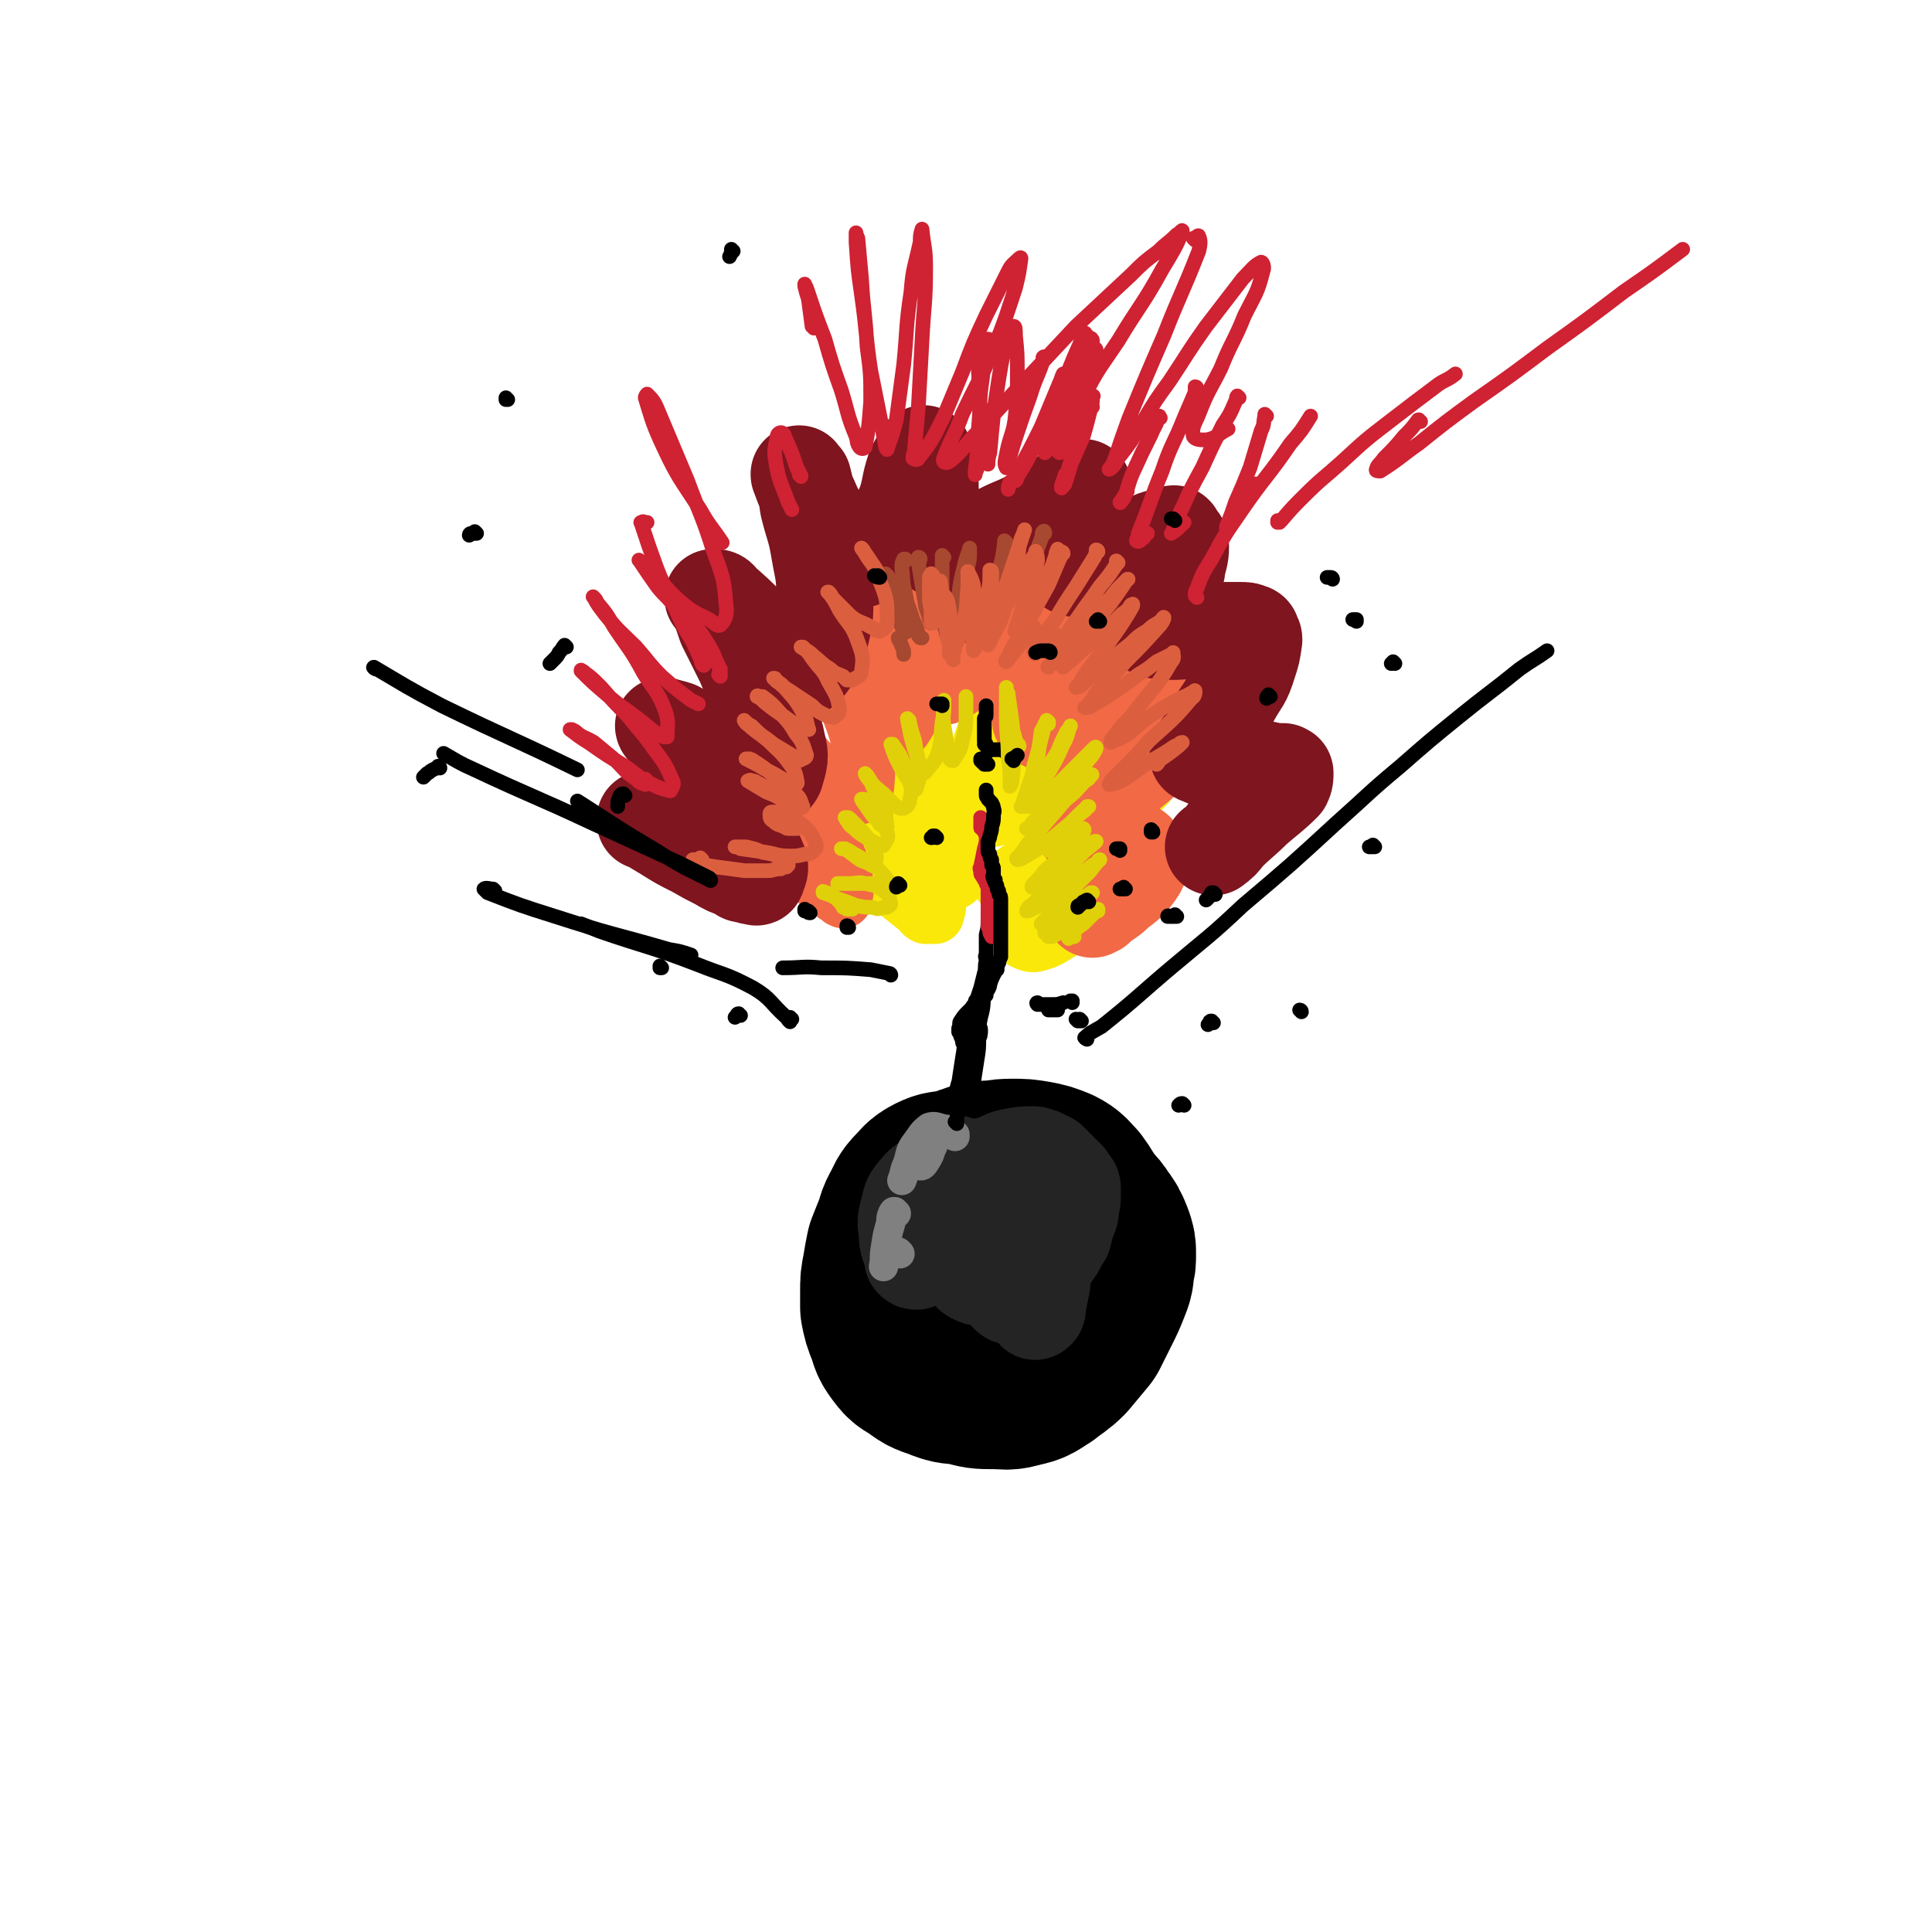 <svg viewBox='0 0 1054 1054' version='1.1' xmlns='http://www.w3.org/2000/svg' xmlns:xlink='http://www.w3.org/1999/xlink'><g fill='none' stroke='rgb(0,0,0)' stroke-width='105' stroke-linecap='round' stroke-linejoin='round'><path d='M540,652c-1,0 -1,-1 -1,-1 -1,0 0,1 0,1 -1,0 -1,0 -2,-1 -3,0 -3,-1 -5,-1 -3,-1 -3,-1 -5,-2 -4,0 -4,-1 -7,-1 -4,1 -4,0 -8,2 -4,2 -4,3 -7,6 -3,3 -3,4 -5,8 -3,5 -2,5 -4,10 -2,5 -2,5 -4,10 -1,5 -1,5 -2,11 -1,5 -1,5 -1,10 0,4 0,5 0,9 1,5 1,5 3,10 2,5 1,5 4,9 3,4 3,4 7,6 5,4 5,4 11,6 7,3 7,2 14,3 7,2 7,2 14,2 7,0 7,1 13,-1 6,-1 6,-2 11,-5 5,-4 6,-4 10,-8 5,-6 5,-6 10,-12 3,-6 3,-6 6,-12 3,-6 3,-6 5,-11 2,-5 2,-5 2,-9 1,-3 1,-3 1,-7 0,-3 0,-3 -1,-6 -2,-5 -2,-5 -5,-9 -3,-5 -4,-4 -7,-9 -3,-4 -3,-5 -6,-9 -3,-3 -3,-4 -7,-6 -5,-2 -5,-2 -10,-3 -6,-1 -6,-1 -12,-1 -7,0 -7,1 -13,1 -6,1 -6,1 -11,3 -4,1 -5,2 -8,5 -4,4 -5,4 -7,10 -4,7 -4,8 -6,16 -2,8 -2,9 -1,17 1,8 2,8 4,16 1,2 1,2 2,5 '/></g>
<g fill='none' stroke='rgb(36,36,36)' stroke-width='53' stroke-linecap='round' stroke-linejoin='round'><path d='M501,666c0,0 0,-1 -1,-1 0,1 0,1 0,2 -1,7 -1,7 -2,13 0,3 0,4 0,7 1,1 1,1 2,1 3,-2 4,-2 7,-6 4,-6 4,-7 6,-14 2,-5 1,-5 2,-10 0,-2 0,-2 0,-3 0,-1 0,-1 0,-1 0,-1 0,-1 0,-1 1,-1 1,-1 2,-1 4,-2 4,-2 8,-3 3,-1 3,-2 7,-2 3,0 4,0 6,2 4,5 4,5 6,11 3,5 2,5 4,10 1,2 1,2 2,5 0,0 0,1 1,1 0,-1 1,-2 1,-4 0,-5 0,-5 0,-11 0,-3 0,-4 -2,-7 0,-2 0,-2 -1,-3 -3,0 -4,-1 -6,0 -5,3 -5,4 -8,9 -3,6 -2,7 -4,13 -1,6 -2,6 -2,12 -1,4 -1,4 0,8 1,2 1,2 3,3 2,1 3,1 6,1 2,0 2,0 4,0 1,0 1,0 2,0 2,1 2,1 3,3 2,2 1,2 2,4 0,1 0,1 1,2 1,1 1,1 2,1 2,0 2,0 3,0 2,0 2,-1 3,0 3,1 3,2 5,4 1,2 0,2 1,3 0,1 1,2 1,1 1,0 1,-1 1,-3 1,-5 1,-5 2,-10 1,-4 0,-4 1,-8 1,-4 1,-4 3,-7 1,-3 2,-3 4,-6 2,-4 2,-4 4,-7 1,-4 1,-4 2,-8 2,-4 2,-4 2,-8 1,-3 1,-3 1,-6 0,-2 0,-2 0,-3 0,-2 0,-2 -1,-3 -1,-1 -1,-1 -2,-3 -1,-1 -1,-1 -2,-2 -2,-1 -2,-1 -3,-3 -2,-1 -2,-1 -3,-3 -2,-1 -1,-2 -3,-2 -3,-2 -3,-2 -7,-3 -5,0 -6,0 -11,1 -6,1 -5,2 -11,4 -4,1 -4,1 -9,2 -3,0 -3,0 -5,0 -2,0 -2,0 -3,0 -1,-1 -1,-1 -2,-1 -1,-1 -1,-1 -2,-1 -1,0 -1,0 -2,1 -2,1 -2,1 -3,3 -2,2 -2,2 -3,5 -2,2 -2,2 -3,4 -1,2 -2,2 -2,4 -1,5 -1,5 -2,10 0,4 0,4 0,8 1,2 1,2 1,3 '/><path d='M518,646c0,0 -1,-1 -1,-1 -1,0 -1,1 -2,0 -3,0 -3,-1 -6,0 -4,0 -5,1 -7,3 -4,5 -5,5 -6,11 -2,7 -2,7 -1,14 0,6 1,6 3,11 '/></g>
<g fill='none' stroke='rgb(128,128,128)' stroke-width='16' stroke-linecap='round' stroke-linejoin='round'><path d='M521,620c0,0 0,-1 -1,-1 0,0 1,0 1,0 -1,-1 -1,-1 -2,-1 -2,-2 -2,-2 -4,-2 -4,-1 -5,-2 -8,-1 -4,3 -4,4 -7,8 -4,5 -3,6 -5,12 -2,4 -1,4 -3,9 '/><path d='M489,662c-1,0 -1,-1 -1,-1 -1,0 0,0 0,0 0,1 -1,0 -1,1 -1,2 -1,2 -1,5 -2,7 -2,7 -3,14 -1,5 0,5 -1,10 '/><path d='M509,618c0,0 0,-1 -1,-1 0,0 1,1 1,1 0,0 -1,0 -2,1 -1,1 0,1 -1,3 -1,3 -1,3 -2,7 -1,2 -1,2 -2,4 0,1 0,1 0,3 0,0 0,0 0,0 1,0 1,0 2,-1 2,-3 2,-3 3,-5 1,-3 1,-3 2,-5 0,-1 0,-1 0,-3 0,-1 0,-1 0,-2 0,0 0,-1 0,0 -2,1 -3,1 -4,4 -3,3 -2,3 -3,7 -1,1 -1,1 -1,3 0,0 -1,1 0,1 0,0 1,0 2,-1 2,-4 3,-4 5,-8 1,-2 1,-3 2,-6 0,-1 0,-1 0,-2 0,0 0,0 0,-1 '/><path d='M491,684c0,0 -1,-1 -1,-1 0,0 0,0 0,0 -1,1 -1,0 -1,0 -1,0 -1,0 -1,0 '/></g>
<g fill='none' stroke='rgb(0,0,0)' stroke-width='16' stroke-linecap='round' stroke-linejoin='round'><path d='M529,600c0,0 -1,-1 -1,-1 0,0 1,0 1,0 0,0 0,0 -1,-1 0,0 0,0 -1,0 0,-1 0,-1 -1,-1 0,-1 0,-1 0,-1 0,-2 0,-2 1,-5 1,-7 1,-6 2,-13 1,-6 1,-6 1,-12 1,-2 1,-2 1,-4 '/></g>
<g fill='none' stroke='rgb(0,0,0)' stroke-width='8' stroke-linecap='round' stroke-linejoin='round'><path d='M522,613c0,0 0,-1 -1,-1 0,0 1,1 1,1 0,0 0,-1 0,-1 0,-3 0,-3 1,-6 1,-4 1,-4 2,-8 0,-3 0,-3 1,-5 0,-2 0,-2 0,-4 0,-1 0,-1 0,-3 0,-1 0,-1 0,-3 0,-2 1,-2 1,-4 0,-3 0,-3 0,-6 0,-1 -1,-1 -1,-3 -1,-1 -1,-1 -1,-3 0,-1 -1,-1 -1,-2 0,-1 0,-1 -1,-2 0,-1 0,-1 0,-2 1,-2 0,-3 1,-4 2,-3 2,-3 4,-5 1,-1 1,-1 2,-2 1,-2 1,-1 2,-3 0,-1 0,-1 1,-2 1,-3 1,-3 2,-6 1,-4 1,-4 2,-8 1,-3 0,-3 1,-7 0,-2 -1,-2 0,-3 0,-3 0,-3 0,-5 0,-3 0,-3 0,-6 1,-4 1,-4 1,-9 1,-4 0,-4 0,-9 0,-3 0,-3 0,-7 0,-4 0,-4 0,-8 0,-1 0,-1 0,-3 '/><path d='M533,570c0,-1 -1,-1 -1,-1 0,-1 1,0 1,0 0,-2 -1,-2 0,-4 1,-5 1,-5 2,-10 2,-7 1,-7 2,-14 1,-6 1,-6 2,-11 '/></g>
<g fill='none' stroke='rgb(250,232,11)' stroke-width='32' stroke-linecap='round' stroke-linejoin='round'><path d='M496,489c-1,0 -1,-1 -1,-1 -1,-1 0,-1 -1,-1 -2,-4 -2,-4 -5,-8 -1,-2 -1,-2 -2,-3 -1,-1 -2,0 -3,-1 -1,0 -1,0 -2,0 0,1 0,2 0,3 4,5 5,5 10,10 5,4 5,4 10,8 2,1 3,1 6,2 0,1 0,1 1,1 1,0 1,0 1,0 1,-4 2,-5 0,-9 -3,-7 -5,-6 -10,-12 -4,-6 -4,-6 -8,-12 -4,-5 -4,-5 -7,-10 -4,-6 -4,-6 -7,-11 -3,-5 -2,-6 -5,-10 -2,-2 -2,-2 -3,-3 -1,-1 -1,-1 -1,-1 1,3 1,4 3,7 6,13 6,13 12,26 5,11 5,11 11,22 3,6 4,5 7,10 1,1 1,2 3,3 0,0 1,0 1,-1 2,-8 3,-9 3,-18 0,-12 -2,-12 -4,-24 -1,-14 -1,-14 -3,-27 -1,-7 -2,-7 -2,-15 -1,-2 0,-2 0,-4 0,0 0,0 0,-1 0,0 -1,-1 0,-1 1,2 1,2 2,4 3,13 2,13 4,25 3,13 3,13 7,25 2,7 2,7 5,14 1,2 1,2 2,3 0,1 0,1 1,1 2,-2 3,-2 4,-6 2,-9 1,-9 2,-19 1,-10 1,-10 3,-20 2,-12 2,-12 4,-24 3,-9 3,-9 6,-17 3,-7 3,-7 6,-14 2,-6 2,-6 5,-11 2,-4 2,-4 5,-8 2,-3 2,-3 4,-6 0,-1 0,-1 1,-2 0,0 0,0 1,-1 0,0 0,0 0,0 0,0 0,0 0,0 0,1 0,1 0,2 -2,5 -2,5 -4,11 -2,8 -2,8 -4,17 -3,11 -3,11 -5,23 -2,11 -1,11 -3,22 -2,7 -1,7 -3,13 0,2 0,2 -1,4 0,1 0,1 0,2 0,0 0,0 0,-1 3,-6 3,-6 8,-13 5,-8 5,-8 12,-16 6,-9 7,-8 13,-16 7,-7 7,-7 13,-14 4,-4 4,-4 9,-9 2,-2 2,-2 5,-5 0,0 1,0 1,-1 1,0 1,-1 1,-1 0,0 1,0 0,1 -3,5 -3,6 -6,11 -5,8 -6,8 -11,15 -6,9 -6,8 -11,17 -5,8 -5,8 -9,16 -3,5 -2,5 -5,10 0,2 0,2 -1,3 0,1 -1,1 0,2 2,1 3,2 6,1 7,-1 7,-2 13,-5 8,-3 8,-3 16,-6 7,-3 7,-3 14,-5 5,-2 5,-1 11,-3 2,-1 2,-1 4,-1 1,0 1,0 1,0 0,1 0,1 -1,2 -5,5 -5,5 -11,9 -7,5 -7,5 -15,10 -8,5 -8,5 -16,10 -8,5 -8,5 -16,11 -7,4 -7,4 -14,9 -3,2 -3,2 -5,4 -1,1 -2,1 -1,1 0,1 1,1 2,1 8,-3 8,-3 16,-6 9,-5 9,-5 18,-10 9,-4 9,-4 18,-8 6,-3 6,-3 12,-4 3,-1 4,-1 7,-1 1,0 2,1 2,3 0,5 0,6 -3,11 -5,7 -6,6 -13,12 -8,6 -8,5 -16,11 -8,5 -8,5 -15,10 -6,4 -6,4 -12,8 -2,1 -2,1 -3,3 -1,0 -2,1 -1,1 2,1 4,2 7,1 7,-2 7,-3 14,-7 5,-3 5,-3 10,-6 6,-4 6,-5 12,-9 4,-2 4,-2 8,-5 0,0 0,0 0,-1 1,0 1,0 1,0 0,0 0,0 0,1 -1,1 0,1 -2,2 -1,1 -1,1 -2,2 '/></g>
<g fill='none' stroke='rgb(242,105,70)' stroke-width='32' stroke-linecap='round' stroke-linejoin='round'><path d='M418,465c0,0 -1,-1 -1,-1 0,0 1,0 0,0 0,0 0,0 0,0 -1,0 -1,0 -1,0 0,0 0,0 0,0 1,0 1,0 2,0 6,3 6,3 12,6 7,4 7,4 14,9 5,3 5,4 10,7 2,2 2,2 4,3 1,1 1,1 1,1 1,0 1,1 1,0 1,-5 1,-6 0,-12 -3,-11 -4,-11 -9,-22 -6,-13 -6,-13 -12,-26 -6,-13 -6,-13 -12,-26 -4,-8 -3,-8 -7,-16 -2,-4 -2,-4 -5,-7 -1,-1 -1,-1 -2,-2 -1,-1 -1,-1 -2,-1 -1,-1 -1,-1 -1,-1 0,0 0,-1 0,0 3,3 3,3 7,7 6,9 5,9 11,18 6,7 7,7 13,14 5,5 5,5 10,10 4,3 4,4 9,6 3,1 3,1 6,2 1,0 2,0 2,0 3,-3 4,-3 4,-7 1,-10 0,-10 -2,-20 -3,-13 -4,-13 -8,-25 -3,-10 -3,-10 -5,-21 -1,-4 -1,-4 -2,-8 0,-1 0,-1 0,-3 0,0 0,0 0,0 0,-1 0,-1 1,-1 4,7 5,7 9,13 4,6 5,6 8,13 2,6 2,6 4,13 '/></g>
<g fill='none' stroke='rgb(242,105,70)' stroke-width='53' stroke-linecap='round' stroke-linejoin='round'><path d='M467,359c0,0 0,0 -1,-1 0,0 0,0 0,0 -1,0 -1,0 -1,-1 0,-1 0,-1 0,-2 0,-1 0,-1 0,-2 0,0 0,-1 0,0 3,3 5,3 7,8 3,8 2,9 5,17 1,5 1,5 3,9 1,2 1,2 2,3 0,1 1,1 2,1 3,-5 4,-6 6,-12 2,-11 1,-11 2,-23 1,-11 0,-11 1,-23 0,-7 0,-7 0,-15 0,-1 0,-1 0,-2 0,-1 0,-1 0,-1 1,2 1,3 1,5 3,11 3,11 5,21 2,8 2,8 4,16 1,4 1,4 3,8 1,2 1,2 2,3 3,1 4,2 6,1 7,-4 7,-5 12,-11 5,-6 4,-7 8,-13 5,-10 5,-10 10,-20 3,-6 2,-7 5,-13 2,-4 2,-4 4,-7 0,-1 1,-1 1,-2 0,0 0,-1 0,0 0,2 0,2 -1,5 -1,9 -2,9 -4,18 -1,9 0,9 -1,17 0,7 0,7 0,13 0,2 0,2 1,5 0,1 0,1 1,1 5,1 6,2 11,-1 6,-3 6,-4 12,-10 6,-6 5,-6 11,-12 3,-4 3,-5 7,-9 2,-3 2,-2 5,-5 1,-1 1,-1 2,-1 0,0 1,-1 1,-1 0,2 0,2 0,4 -2,8 -2,8 -5,16 -3,8 -4,8 -8,16 -5,8 -5,8 -9,15 -4,5 -4,5 -7,11 -1,2 -1,2 -2,5 0,1 -1,2 0,3 4,2 5,3 10,2 9,0 9,-1 18,-4 8,-2 8,-3 16,-6 5,-2 5,-2 10,-3 5,-2 5,-2 10,-3 3,-1 3,-1 7,-1 1,0 2,0 3,1 1,3 3,5 1,8 -3,9 -4,9 -10,16 -8,11 -9,11 -20,20 -6,6 -6,6 -12,12 -4,4 -4,4 -8,8 -2,2 -2,2 -3,3 -1,1 -1,1 -1,2 2,3 2,4 5,5 6,4 6,3 12,6 6,2 6,2 11,4 3,1 3,2 5,4 1,1 2,1 1,2 -2,5 -2,5 -5,9 -5,6 -6,5 -11,10 -5,4 -5,3 -9,7 -1,0 -1,0 -2,1 '/></g>
<g fill='none' stroke='rgb(126,21,31)' stroke-width='53' stroke-linecap='round' stroke-linejoin='round'><path d='M353,448c0,0 -1,0 -1,-1 0,0 1,1 1,1 0,0 -1,0 -1,0 0,0 0,0 1,0 5,3 5,3 10,6 8,5 8,5 16,9 7,4 7,4 13,7 5,3 5,3 11,5 2,2 2,2 5,2 2,1 2,1 3,1 1,0 2,1 2,0 1,-3 2,-4 1,-7 -3,-8 -5,-7 -10,-15 -5,-9 -6,-9 -12,-18 -5,-9 -5,-9 -11,-17 -5,-7 -5,-7 -10,-14 -3,-4 -3,-4 -7,-8 0,-1 -1,-1 -1,-2 -1,0 -1,-1 -1,-1 3,1 4,1 7,2 8,5 7,6 15,11 7,5 7,6 15,10 5,3 6,3 12,5 3,1 4,1 7,0 3,0 4,0 5,-2 2,-7 3,-9 1,-16 -2,-11 -4,-11 -8,-22 -5,-11 -5,-11 -10,-23 -5,-10 -5,-10 -10,-20 -2,-6 -2,-6 -4,-11 -1,-2 -1,-2 -2,-3 0,-1 -1,-1 -1,-1 2,0 3,0 4,2 8,7 8,7 15,14 7,7 7,8 14,15 5,4 5,4 10,7 3,1 5,2 7,0 5,-6 5,-7 8,-15 3,-12 3,-12 3,-24 0,-13 -1,-13 -3,-25 -2,-12 -3,-12 -6,-24 -1,-7 -1,-7 -3,-15 -1,-1 -1,-1 -2,-2 0,0 0,-1 0,0 2,5 2,6 5,12 4,9 4,9 9,18 4,6 4,6 9,11 3,3 3,3 6,4 3,1 4,2 7,0 7,-4 7,-5 12,-12 6,-8 6,-8 10,-17 3,-9 2,-10 5,-19 2,-4 2,-4 4,-7 0,-1 0,-1 0,-1 1,0 1,-1 1,0 2,4 2,5 3,10 1,11 0,11 0,22 0,5 0,5 0,9 0,1 0,1 0,1 1,3 0,4 2,6 2,3 2,3 5,4 6,1 7,1 13,-1 8,-2 8,-3 16,-7 9,-5 9,-4 19,-9 8,-5 8,-5 16,-10 4,-3 4,-3 9,-5 2,-1 2,-1 3,-2 0,0 0,0 1,0 0,0 0,0 0,0 0,3 1,3 0,5 -1,7 -1,7 -3,14 -2,6 -2,6 -3,13 -1,4 -1,4 -2,7 0,2 0,2 0,3 1,1 2,2 3,2 10,-1 10,-1 19,-4 7,-3 6,-3 13,-6 3,-2 3,-2 6,-3 1,-1 1,-1 2,-1 4,-2 4,-2 8,-3 3,-1 3,-1 5,-1 1,-1 2,-1 2,0 2,3 3,3 3,6 0,6 -1,6 -2,12 0,1 0,1 -1,2 -3,8 -3,7 -7,15 -2,4 -2,4 -4,9 -1,2 -2,2 -3,4 0,1 -1,1 0,2 3,2 4,2 8,2 7,1 7,0 15,0 8,0 8,0 15,0 6,0 6,0 12,0 2,0 3,0 5,1 1,0 1,1 1,2 1,1 1,1 1,2 -1,7 -1,7 -3,13 -3,10 -4,9 -9,18 -4,8 -5,8 -9,15 -3,6 -3,6 -6,11 -1,2 -2,1 -2,3 -1,2 -2,3 -1,3 9,4 10,4 20,6 8,2 8,1 17,2 4,1 4,1 9,1 1,1 1,0 1,1 0,2 0,3 -1,5 -7,7 -8,7 -16,14 -7,7 -8,7 -15,14 -3,4 -3,4 -7,7 '/></g>
<g fill='none' stroke='rgb(207,34,51)' stroke-width='8' stroke-linecap='round' stroke-linejoin='round'><path d='M353,426c-1,0 -1,-1 -1,-1 0,0 0,0 0,1 0,0 0,0 0,1 0,0 0,0 0,0 0,1 0,1 0,1 -3,-1 -3,-1 -5,-3 -6,-4 -6,-5 -11,-10 -6,-5 -6,-5 -12,-10 -5,-3 -5,-2 -9,-5 -1,-1 -1,-1 -3,-2 0,0 -1,0 -1,0 4,3 5,4 10,7 10,7 10,7 20,13 7,5 7,6 15,10 4,2 4,2 8,3 1,0 2,1 2,0 1,-2 2,-3 1,-5 -4,-9 -4,-9 -10,-17 -7,-10 -7,-9 -15,-19 -7,-7 -7,-7 -14,-15 -1,-1 -1,-1 -2,-2 -3,-3 -3,-3 -7,-6 -1,-1 -1,-1 -2,-1 0,-1 0,0 0,0 6,6 6,6 13,12 9,8 9,7 18,14 5,4 5,4 10,8 2,1 2,1 4,2 1,0 2,0 2,0 0,-6 1,-8 -1,-14 -4,-11 -6,-11 -12,-21 -7,-13 -8,-13 -16,-25 -4,-7 -4,-7 -9,-13 -1,-2 -1,-2 -2,-3 0,0 -1,-1 0,0 2,4 3,5 6,9 8,10 8,9 17,18 7,8 7,9 14,16 8,7 8,7 16,13 2,1 2,1 4,2 '/><path d='M393,369c0,0 0,-1 -1,-1 0,0 1,1 1,1 0,-2 0,-2 0,-4 -1,-1 -1,-1 -1,-2 -1,-1 -1,-1 -1,-2 -2,-5 -2,-5 -5,-10 -3,-5 -3,-5 -7,-10 -7,-8 -8,-7 -15,-15 -6,-6 -6,-7 -11,-14 -2,-3 -2,-3 -4,-6 0,0 -1,-1 0,0 2,2 3,3 6,6 9,8 8,9 16,16 7,6 8,6 16,10 3,2 4,4 6,3 3,-3 4,-6 3,-12 -1,-14 -2,-15 -7,-29 -6,-19 -7,-19 -14,-38 -8,-19 -8,-19 -16,-38 -2,-5 -3,-6 -6,-9 0,0 -1,1 -1,2 4,13 4,14 10,27 8,17 9,17 20,34 5,9 6,9 12,18 '/><path d='M437,260c0,-1 0,-1 -1,-1 0,-2 0,-2 -1,-3 -3,-9 -3,-9 -7,-18 0,-1 -1,-2 -2,-2 -1,0 -2,1 -2,2 -1,6 -2,7 -1,13 2,12 3,12 7,23 1,2 1,2 2,4 '/><path d='M653,326c0,0 -1,-1 -1,-1 0,0 0,0 0,0 0,0 0,0 0,0 0,-2 0,-2 1,-4 3,-8 3,-8 8,-16 7,-13 7,-13 16,-26 13,-19 14,-18 27,-37 6,-7 6,-7 11,-15 '/><path d='M698,285c0,0 -1,-1 -1,-1 0,0 0,1 0,1 1,0 1,-1 2,-1 6,-7 6,-7 12,-13 10,-10 11,-10 21,-19 13,-12 13,-12 26,-22 13,-10 13,-10 25,-19 5,-4 6,-3 11,-7 '/><path d='M775,230c-1,0 -1,-1 -1,-1 -1,0 0,1 -1,1 -3,4 -3,4 -7,8 -5,6 -5,6 -11,12 -2,3 -4,4 -4,6 -1,1 1,1 2,1 11,-7 11,-8 21,-15 15,-12 15,-12 30,-23 20,-14 20,-14 40,-29 21,-15 21,-15 42,-31 16,-11 16,-11 32,-23 '/><path d='M444,179c0,-1 -1,-1 -1,-1 -1,-7 -1,-8 -2,-15 -1,-3 -1,-3 -2,-7 0,0 0,-1 0,-1 1,2 1,2 2,5 4,12 4,12 9,25 4,14 4,14 9,28 4,13 3,13 8,25 1,3 0,3 2,6 1,1 2,1 3,0 2,-11 2,-12 3,-25 0,-15 0,-15 -2,-30 -1,-19 -2,-19 -3,-37 -1,-11 -1,-11 -2,-22 -1,-2 -1,-3 -1,-3 0,1 0,3 0,5 1,15 1,15 3,29 3,21 2,21 5,41 3,15 3,15 6,30 1,6 1,6 2,11 0,1 1,3 1,2 2,-6 3,-8 5,-16 2,-15 2,-15 4,-30 2,-20 1,-20 4,-40 1,-13 2,-13 5,-27 0,-3 0,-4 1,-7 0,0 0,0 0,0 1,10 2,10 2,21 0,20 -1,20 -2,40 -1,18 -1,18 -2,36 -1,11 -1,11 -2,22 0,3 -1,4 -1,6 1,1 3,1 3,0 8,-10 8,-11 14,-23 5,-12 5,-12 10,-24 6,-16 6,-16 13,-31 6,-12 6,-12 12,-24 2,-4 3,-4 6,-7 0,0 1,-1 1,0 -1,7 -1,8 -3,16 -5,15 -5,16 -11,31 -8,19 -9,19 -18,38 -4,11 -5,11 -9,21 -1,3 -2,4 -1,5 1,1 3,0 4,-1 8,-7 7,-8 14,-15 12,-13 12,-13 24,-26 15,-16 15,-16 30,-32 15,-14 15,-14 30,-28 7,-7 7,-7 15,-13 5,-5 5,-4 10,-9 2,-1 3,-3 3,-2 -3,8 -5,11 -11,21 -11,20 -12,19 -24,39 -10,15 -11,15 -19,31 -6,11 -5,11 -10,22 -2,3 -3,5 -4,7 0,1 2,-1 2,-2 7,-8 7,-8 13,-16 '/><path d='M652,131c0,0 -1,-1 -1,-1 0,0 1,0 1,0 0,0 0,0 1,-1 0,0 1,-1 1,0 1,2 1,4 0,8 -9,23 -10,23 -19,46 -10,23 -10,23 -19,45 -4,11 -4,11 -8,23 -1,3 -3,5 -3,5 1,0 3,-2 5,-6 7,-9 7,-9 13,-19 7,-12 7,-12 15,-23 10,-15 10,-16 20,-30 10,-13 10,-13 20,-26 5,-5 6,-7 10,-9 1,0 2,3 1,5 -3,12 -4,12 -10,24 -6,15 -7,14 -13,29 -6,12 -7,12 -12,25 -2,5 -4,7 -3,12 1,2 4,2 7,2 6,-1 6,-3 12,-6 '/><path d='M542,510c0,-1 0,-1 -1,-1 0,0 1,0 1,0 0,1 -1,1 -1,1 0,0 0,0 0,1 0,0 0,0 0,0 0,0 0,0 0,-1 -1,0 0,0 -1,-1 0,-1 0,-1 0,-2 0,-1 0,0 0,-1 -1,0 -1,0 -1,-1 0,-1 0,-1 0,-2 0,-2 0,-2 0,-4 0,-2 0,-2 0,-4 0,-1 0,-1 0,-2 0,-1 0,-1 0,-3 0,-1 0,-1 0,-1 0,-1 0,-1 0,-2 0,-3 0,-3 -1,-5 0,-1 0,-1 -1,-2 0,-1 -1,-1 -1,-2 -1,-1 -1,-1 -1,-2 0,-2 -1,-2 0,-3 1,-5 1,-5 2,-10 1,-3 1,-4 1,-7 0,-1 0,-1 -1,-2 0,-1 0,-1 -1,-2 -1,0 -1,0 -1,-1 0,0 0,0 0,-1 0,0 0,0 0,-1 0,-1 0,-1 0,-1 0,-1 0,-1 0,-1 0,-1 0,-1 0,-1 '/></g>
<g fill='none' stroke='rgb(0,0,0)' stroke-width='8' stroke-linecap='round' stroke-linejoin='round'><path d='M534,548c0,-1 -1,-1 -1,-1 0,-1 1,0 1,0 0,0 -1,0 -1,0 0,0 0,0 0,0 1,0 0,0 0,0 0,-1 0,0 1,0 0,0 0,0 1,-1 0,0 0,0 1,-1 1,-1 1,-1 2,-2 0,-2 0,-2 1,-3 1,-2 1,-2 1,-3 1,-3 1,-3 2,-5 1,-2 1,-2 2,-3 0,-2 0,-2 1,-4 0,-1 0,-1 1,-3 0,-1 0,-1 0,-3 0,-2 0,-2 0,-4 0,-2 0,-2 0,-4 0,-2 0,-2 0,-4 0,-2 0,-2 0,-3 0,-3 0,-3 0,-5 0,-2 0,-2 0,-5 0,-1 0,-1 0,-3 0,-2 0,-2 -1,-3 0,-2 0,-2 -1,-3 0,-2 0,-2 -1,-3 0,-1 0,-1 0,-2 -1,0 -1,0 -1,-1 -1,-1 0,-1 0,-2 0,-1 0,-1 0,-3 0,-1 0,-1 -1,-2 0,-2 0,-2 0,-3 -1,-1 -1,-1 -1,-3 -1,-1 -1,-1 -1,-2 0,-1 0,-1 0,-3 0,-1 0,-1 0,-2 1,-2 1,-2 1,-3 1,-3 1,-3 1,-5 1,-3 1,-3 1,-6 0,-2 1,-2 0,-4 0,-1 0,-1 -1,-3 -1,-1 -1,-1 -2,-2 0,-1 -1,-1 -1,-2 0,-1 0,-1 0,-3 '/><path d='M548,410c0,0 -1,-1 -1,-1 0,0 0,0 0,0 -1,0 -1,0 -2,0 -1,0 -1,0 -3,0 -1,0 -1,0 -2,0 0,0 0,0 0,0 0,0 0,0 -1,0 0,0 0,0 0,0 0,1 0,1 0,1 '/><path d='M539,417c0,0 0,0 -1,-1 0,0 0,1 0,1 0,0 0,0 -1,0 0,0 0,-1 -1,-1 0,0 0,0 -1,-1 0,-1 0,-1 0,-1 '/><path d='M538,407c0,0 0,0 -1,-1 0,0 1,1 1,1 0,0 0,0 0,-1 -1,-1 -1,-1 -1,-2 0,-1 0,-1 0,-3 0,-1 0,-1 0,-3 0,-2 0,-2 0,-3 0,-1 0,-1 0,-3 1,-1 1,-1 1,-2 0,-1 0,-1 0,-2 0,-1 0,-1 0,-2 0,0 0,0 0,-1 '/></g>
<g fill='none' stroke='rgb(167,72,48)' stroke-width='8' stroke-linecap='round' stroke-linejoin='round'><path d='M491,349c0,0 -1,-1 -1,-1 0,0 0,1 1,2 1,3 1,2 2,5 0,1 0,1 0,2 '/><path d='M490,330c0,0 -1,-1 -1,-1 0,-1 0,-1 0,-2 -1,-5 -2,-5 -4,-11 0,-1 0,-1 -1,-2 -1,-1 -1,-1 -1,-1 0,1 0,2 0,4 2,7 2,7 4,13 2,5 2,5 4,10 1,2 1,2 2,4 1,1 1,1 1,1 2,-1 2,-1 4,-3 '/><path d='M494,306c0,0 -1,-1 -1,-1 0,0 1,0 1,0 0,0 -1,0 -1,0 -1,2 -1,2 -1,5 1,7 0,7 2,14 1,7 2,7 4,14 2,4 2,4 3,8 0,1 0,1 1,2 0,0 0,0 1,0 '/><path d='M502,305c0,0 0,-1 -1,-1 0,0 1,0 1,1 0,1 -1,1 -1,2 1,6 1,6 2,12 1,6 1,6 2,12 1,3 1,3 2,6 0,1 0,1 1,2 0,1 0,1 0,1 '/><path d='M515,304c0,0 -1,-1 -1,-1 0,0 0,0 0,1 1,0 0,0 0,0 0,5 0,5 0,10 0,8 0,8 0,16 1,5 1,5 1,11 0,2 1,2 1,3 0,1 0,2 1,2 2,-2 3,-2 4,-4 3,-8 3,-8 5,-17 2,-8 1,-8 2,-16 1,-4 1,-4 1,-8 0,-1 0,-1 0,-2 0,0 0,0 0,0 -1,4 -2,5 -3,10 -2,8 -2,8 -3,16 0,8 0,8 0,15 0,3 0,3 0,6 0,1 -1,2 0,2 1,0 2,-1 3,-2 4,-4 3,-4 6,-8 '/><path d='M549,296c0,0 -1,-1 -1,-1 0,0 0,1 0,1 -1,8 -1,8 -3,15 -3,10 -4,9 -6,19 -2,7 -2,7 -4,14 0,2 0,2 -1,4 0,0 0,0 0,0 '/><path d='M570,291c0,0 0,-2 -1,-1 -1,1 0,2 -1,4 -3,8 -3,8 -5,15 -2,5 -2,5 -4,9 0,1 -1,2 -1,2 0,0 1,-1 1,-1 1,-1 1,-1 2,-2 '/></g>
<g fill='none' stroke='rgb(219,95,63)' stroke-width='8' stroke-linecap='round' stroke-linejoin='round'><path d='M509,314c0,0 -1,-1 -1,-1 0,0 0,0 0,1 0,0 0,0 0,0 0,0 0,0 0,0 0,0 -1,0 -1,1 0,4 0,4 0,8 0,5 0,5 1,10 0,2 0,2 0,4 0,1 0,1 0,2 0,1 0,1 1,1 1,-4 1,-4 2,-8 1,-4 1,-4 2,-8 0,-1 0,-1 0,-1 2,2 3,2 4,5 2,9 1,9 2,18 0,6 0,6 1,12 0,1 0,1 0,2 0,0 0,0 0,0 -1,-7 -1,-7 -1,-13 -1,-7 -1,-7 -3,-13 -1,-7 -2,-7 -3,-15 0,-1 0,-1 0,-2 -1,0 -1,0 0,0 1,8 1,8 2,16 1,8 1,8 2,16 1,3 1,3 1,6 0,1 0,2 0,2 2,-1 3,-1 3,-4 3,-7 3,-7 5,-15 2,-9 1,-9 2,-17 0,-4 0,-4 0,-8 0,-1 0,-2 0,-1 1,2 2,3 3,7 1,8 0,8 0,16 0,7 0,7 0,14 0,2 0,2 0,4 0,1 0,2 0,2 0,0 1,-1 1,-2 2,-7 3,-7 4,-14 2,-8 1,-8 3,-16 1,-5 1,-5 1,-10 0,-1 0,-1 0,-2 0,0 1,0 1,1 0,7 0,7 0,14 0,8 0,8 -1,16 0,4 0,4 -1,8 0,1 0,2 0,2 0,0 1,-1 1,-2 4,-8 5,-8 8,-17 3,-11 3,-11 6,-22 2,-9 1,-9 3,-17 1,-2 1,-2 2,-5 0,0 0,0 0,0 -2,6 -2,6 -4,12 -3,9 -3,9 -6,18 -2,6 -1,6 -3,12 -1,2 -1,2 -1,4 0,1 0,1 0,1 3,-5 4,-5 7,-11 4,-7 4,-7 8,-15 2,-4 2,-4 5,-8 0,-1 0,-2 0,-1 1,2 1,3 1,5 -2,9 -3,9 -6,18 -2,7 -2,7 -4,13 -1,3 -1,3 -2,6 0,1 -1,2 0,1 3,-3 4,-4 7,-9 5,-8 5,-8 9,-17 4,-7 3,-7 6,-15 0,-2 1,-3 1,-3 0,-1 0,0 0,1 -3,8 -3,8 -7,16 -2,7 -2,7 -5,15 -2,4 -3,4 -5,8 0,1 0,2 -1,3 0,0 -1,-1 -1,-1 1,-1 1,-1 2,-3 '/><path d='M580,302c0,0 0,-1 -1,-1 0,0 1,0 1,1 -1,1 -1,1 -2,3 -3,7 -3,7 -6,14 -5,9 -5,9 -10,18 -4,8 -4,8 -9,15 -2,4 -2,4 -4,8 0,0 -1,1 0,1 3,-4 4,-5 8,-10 4,-4 4,-4 7,-9 '/><path d='M599,301c0,-1 -1,-1 -1,-1 0,0 0,0 0,0 0,2 0,2 -1,4 -5,8 -5,8 -10,16 -6,9 -6,9 -12,19 -5,6 -5,6 -9,13 -1,2 -2,3 -2,4 0,1 1,1 1,0 5,-5 5,-5 10,-11 '/><path d='M610,307c0,0 -1,-1 -1,-1 0,0 0,0 0,1 0,0 0,0 0,1 -4,6 -4,6 -9,12 -6,9 -6,8 -12,17 -6,8 -6,9 -10,17 -3,4 -3,4 -5,9 -1,0 -2,1 -1,1 3,-3 4,-4 7,-7 7,-9 7,-9 14,-17 6,-7 6,-7 13,-14 3,-4 3,-4 7,-8 1,-1 1,-1 2,-2 1,0 0,0 0,0 -4,6 -4,6 -9,13 -6,7 -6,7 -13,15 -4,7 -4,7 -9,13 -2,3 -2,3 -3,6 -1,0 -1,1 -1,1 3,-3 4,-3 8,-7 7,-6 7,-6 14,-12 5,-5 5,-5 10,-10 3,-2 3,-2 5,-5 1,0 1,-1 1,0 0,1 -1,2 -2,4 -5,8 -5,8 -10,15 -6,8 -6,8 -12,16 -3,4 -3,4 -5,8 -1,1 -2,2 -2,2 2,0 3,-1 5,-3 8,-6 8,-6 15,-13 5,-4 5,-4 10,-8 4,-4 4,-4 9,-7 3,-3 4,-3 7,-5 1,-1 2,-3 2,-2 0,1 -1,3 -3,5 -9,10 -9,10 -18,19 -7,8 -7,8 -14,15 -4,4 -3,5 -7,9 0,1 -2,1 -1,1 1,0 3,0 5,-2 8,-4 8,-5 16,-10 4,-3 4,-3 8,-6 5,-3 5,-3 10,-7 4,-2 4,-2 8,-4 1,0 1,-1 1,-1 0,2 1,3 -1,5 -8,14 -9,13 -19,26 -5,7 -6,6 -11,13 -1,2 -2,2 -3,4 0,1 0,1 0,1 5,-2 5,-2 10,-5 5,-4 5,-5 11,-9 6,-4 6,-4 13,-8 5,-3 5,-2 10,-5 1,0 2,-2 2,-1 0,1 0,3 -2,4 -10,12 -11,12 -23,23 -7,8 -7,8 -15,16 -3,3 -3,3 -6,6 0,1 -1,2 -1,2 3,0 4,-1 7,-2 8,-5 8,-6 16,-11 7,-4 7,-4 13,-8 1,0 1,0 2,-1 1,-1 2,-1 2,-1 0,0 -1,1 -2,2 -5,4 -5,4 -11,8 0,1 0,1 -1,2 '/><path d='M383,469c0,0 -1,0 -1,-1 0,0 1,1 1,1 -2,0 -2,0 -4,0 0,0 -1,0 -1,0 0,1 0,1 1,2 6,1 6,1 12,2 8,1 8,1 15,2 7,0 7,0 13,0 3,0 3,-1 7,-1 1,-1 1,-1 3,-1 1,-1 1,-1 1,-1 0,-2 -1,-2 -2,-3 -6,-3 -6,-3 -12,-4 -4,-2 -5,-2 -9,-3 -2,0 -2,0 -4,0 -1,0 -2,0 -2,0 1,0 2,0 3,1 7,1 7,1 14,2 6,1 6,2 13,2 4,0 4,0 8,-1 3,0 3,0 5,-2 1,-1 2,-2 1,-4 -2,-4 -2,-5 -6,-9 -5,-4 -5,-4 -11,-7 -2,-1 -2,-1 -5,-1 -1,0 -1,0 -2,0 -1,0 -1,1 -1,1 0,2 0,3 2,4 2,2 3,2 6,3 1,1 1,1 3,1 1,0 1,0 2,0 1,0 2,0 2,0 -1,-5 0,-6 -3,-10 -4,-6 -5,-6 -11,-10 -4,-3 -4,-3 -8,-5 -1,-1 -2,-1 -3,-1 -1,-1 -1,0 -1,0 -1,0 -1,0 -1,0 5,3 5,3 10,6 5,2 5,2 10,5 3,2 3,2 6,3 1,0 1,0 2,0 1,0 2,1 2,0 -1,-2 -1,-4 -3,-6 -6,-6 -6,-6 -13,-11 -5,-4 -5,-4 -11,-8 -1,-1 -1,0 -2,-1 -1,0 -1,0 -2,0 0,0 0,0 0,0 6,3 6,3 11,6 4,2 4,2 9,5 2,1 2,1 5,2 1,0 1,0 2,0 0,0 1,1 1,0 -1,-5 -1,-6 -4,-10 -5,-7 -6,-7 -12,-13 -5,-4 -5,-4 -9,-8 -2,-1 -2,-1 -3,-2 0,0 -1,-1 -1,-1 1,2 2,2 4,4 6,5 6,4 12,9 5,3 5,3 10,6 2,1 2,1 3,2 1,1 2,1 2,0 2,0 3,-1 3,-2 -2,-6 -2,-7 -6,-12 -4,-7 -5,-7 -11,-14 -3,-3 -3,-3 -7,-6 -1,0 -1,0 -2,0 0,0 -1,-1 -1,0 2,1 2,1 4,3 5,4 5,4 11,8 4,3 4,3 8,5 1,1 1,1 3,2 1,0 1,0 1,0 1,0 2,0 1,0 -1,-5 -1,-6 -4,-11 -4,-7 -5,-7 -10,-13 -2,-2 -2,-1 -4,-3 0,-1 0,-1 -1,-1 0,0 0,0 0,0 4,3 4,4 9,7 6,4 6,4 12,8 3,3 3,3 7,5 2,1 2,1 3,1 1,0 2,1 2,0 2,-1 3,-2 3,-4 -1,-7 -2,-8 -6,-15 -3,-7 -4,-6 -9,-13 -2,-3 -2,-3 -4,-5 -1,-1 -1,-1 -1,-1 0,0 -1,0 -1,0 3,2 4,2 7,5 4,3 4,4 9,7 3,3 3,2 7,4 1,1 1,1 2,2 1,0 2,0 3,0 3,-2 5,-2 5,-5 1,-7 1,-8 -2,-16 -3,-9 -5,-9 -10,-17 -2,-4 -2,-4 -5,-9 0,0 0,0 -1,-1 0,0 -1,0 0,0 0,1 1,1 2,3 5,5 5,5 10,10 5,4 6,3 11,6 2,1 2,1 3,2 1,0 2,1 2,0 3,-1 4,-2 4,-5 0,-11 0,-12 -4,-22 -2,-9 -4,-8 -8,-15 -1,-2 -1,-2 -2,-3 0,0 0,0 0,0 5,7 5,7 9,14 '/></g>
<g fill='none' stroke='rgb(224,208,10)' stroke-width='8' stroke-linecap='round' stroke-linejoin='round'><path d='M465,496c-1,0 -1,-1 -1,-1 -1,0 0,1 -1,1 0,0 0,0 -1,0 0,0 0,0 0,0 -1,-1 -1,-1 -2,-1 -1,-2 -1,-2 -2,-3 -2,-2 -2,-2 -4,-4 -1,0 -1,0 -3,-1 -1,0 -1,0 -1,0 -1,-1 -1,-1 -1,0 3,1 4,1 7,3 6,2 6,2 11,4 5,1 5,1 9,1 3,1 3,1 6,0 1,0 2,0 2,0 1,-1 2,-1 2,-2 -1,-4 -1,-5 -4,-7 -4,-3 -5,-3 -10,-4 -4,-1 -4,0 -9,0 -2,0 -2,0 -3,0 -1,0 -1,0 -2,0 -1,0 -1,0 -1,0 3,0 4,0 7,0 5,0 5,0 10,0 3,0 3,0 7,0 1,0 1,0 2,0 1,0 1,0 2,0 0,0 1,-1 0,-1 -3,-4 -3,-4 -7,-8 -4,-3 -5,-3 -10,-6 -2,-1 -2,-1 -5,-3 -1,0 -1,0 -2,-1 -1,0 -2,0 -2,0 1,0 1,0 2,0 4,3 4,3 8,6 2,1 2,1 5,2 1,1 1,1 2,1 1,1 1,1 1,0 1,-3 2,-4 0,-8 -2,-6 -3,-6 -7,-11 -3,-3 -3,-3 -6,-6 -1,-1 -1,-1 -2,-1 -1,0 -1,0 -1,0 2,3 2,4 5,6 4,4 4,3 8,6 2,1 2,1 4,2 1,1 1,1 2,1 1,0 2,1 2,0 2,-3 3,-4 2,-7 -2,-6 -3,-6 -6,-11 -2,-3 -3,-3 -5,-6 -1,-1 -1,-1 -2,-1 -1,0 -1,0 -1,0 1,2 2,3 4,6 2,3 2,3 5,6 1,2 1,2 2,2 1,1 1,1 1,1 1,0 2,0 2,0 -1,-6 0,-6 -2,-12 -2,-5 -3,-5 -6,-10 -1,-3 -1,-3 -3,-6 -1,0 -1,-1 -1,-1 0,1 1,1 1,2 4,5 4,5 9,9 3,3 3,3 6,6 1,1 1,1 3,2 1,0 1,0 2,0 2,-1 2,-1 3,-3 1,-6 2,-6 0,-12 -1,-7 -2,-7 -5,-14 -2,-3 -2,-3 -4,-6 0,0 0,0 0,0 -1,0 -1,0 -1,0 2,6 2,6 5,12 2,4 2,4 5,8 0,1 0,1 1,3 1,1 1,1 2,1 0,1 1,1 1,0 1,-4 2,-5 2,-10 -1,-8 -2,-8 -3,-16 -2,-6 -2,-6 -3,-11 0,0 -1,0 -1,-1 0,0 0,0 0,0 1,5 1,5 2,10 2,7 2,7 4,13 1,2 1,2 2,4 0,1 0,1 1,2 0,0 1,1 1,0 4,-5 5,-5 7,-11 2,-8 1,-8 2,-16 1,-5 1,-5 1,-10 0,-1 0,-1 0,-2 0,0 0,0 0,1 0,6 -1,6 0,13 1,6 1,6 2,12 0,3 0,3 1,5 0,1 0,1 0,1 1,1 1,1 2,1 3,-5 4,-5 5,-11 2,-7 2,-8 2,-16 0,-3 0,-3 0,-7 0,0 0,0 0,0 0,-1 0,-1 0,-1 0,2 0,3 0,5 0,2 0,2 0,3 0,1 0,1 0,2 '/><path d='M572,394c-1,0 -1,0 -1,-1 0,0 0,1 0,1 0,0 0,0 -1,1 -1,4 -1,4 -2,8 -2,8 -2,8 -4,15 -1,7 -2,7 -4,14 -1,3 -1,3 -2,6 0,1 -1,2 -1,2 1,0 1,0 2,0 5,-7 5,-7 9,-14 4,-8 4,-8 9,-16 2,-5 2,-5 5,-11 1,-1 1,-1 2,-3 0,0 0,0 0,0 -2,4 -1,5 -4,10 -4,9 -4,9 -9,17 -3,6 -3,6 -7,11 -1,2 -1,2 -2,4 -1,1 -1,2 -1,2 3,-2 5,-2 8,-5 7,-5 6,-5 12,-11 5,-5 5,-5 10,-10 3,-3 3,-3 6,-6 0,0 1,-1 1,0 0,1 -1,2 -2,4 -6,7 -6,7 -12,15 -6,6 -6,6 -12,13 -4,5 -5,5 -9,9 -1,2 -1,2 -3,3 0,0 0,0 0,0 5,-3 6,-3 11,-7 6,-5 6,-5 12,-10 5,-4 4,-4 9,-9 2,-1 2,-1 3,-3 1,0 1,-1 0,0 -4,3 -4,3 -9,7 -6,8 -6,8 -13,16 -6,7 -6,7 -12,14 -2,3 -2,3 -5,7 -1,1 -2,1 -1,2 0,0 2,0 3,-1 7,-4 7,-4 14,-9 6,-5 6,-5 12,-10 4,-4 4,-4 8,-7 1,-1 0,-1 1,-2 0,0 1,0 1,0 -3,2 -3,2 -6,5 -5,5 -5,5 -9,11 -3,2 -3,2 -5,5 -1,1 -1,1 -2,2 0,1 0,1 0,1 0,0 0,0 0,0 3,-1 3,-1 6,-2 4,-3 4,-3 8,-6 2,-1 2,-1 4,-3 1,0 1,-1 1,-1 1,1 0,1 0,2 -5,6 -5,5 -10,10 -5,6 -5,6 -11,11 -3,4 -3,4 -6,7 -1,1 -1,1 -1,2 0,0 1,0 1,0 6,-4 6,-4 11,-8 6,-4 6,-4 11,-9 4,-3 4,-3 9,-6 1,-1 1,-1 2,-2 1,0 1,0 1,0 -3,3 -4,3 -7,6 -6,6 -6,6 -12,12 -6,6 -6,6 -11,11 -3,4 -3,4 -7,7 0,1 -1,1 -1,2 0,0 1,0 1,0 6,-3 7,-3 12,-7 7,-5 7,-5 13,-10 5,-4 5,-4 10,-8 2,-1 2,-1 3,-2 0,-1 1,-1 1,-1 -2,2 -3,3 -5,6 -6,6 -6,6 -12,12 -5,6 -5,7 -11,13 -2,2 -2,2 -4,4 0,0 0,0 0,0 1,0 1,0 2,-1 6,-3 6,-4 12,-8 5,-3 5,-3 10,-6 2,-1 2,-1 3,-2 1,0 1,0 1,0 -1,1 -2,2 -3,3 -8,6 -8,6 -15,13 -3,2 -3,2 -6,4 -1,1 -1,1 -2,1 0,0 0,1 0,1 4,-2 5,-2 9,-4 5,-3 5,-3 11,-6 1,-1 1,-1 2,-1 '/><path d='M586,511c0,-1 -1,-1 -1,-1 0,0 0,0 -1,0 0,1 0,1 0,1 -1,0 -1,1 -1,1 1,-1 1,-2 2,-3 3,-3 3,-3 6,-5 3,-3 3,-3 6,-6 1,-1 1,-1 2,-1 0,-1 0,-1 0,-1 -5,3 -5,3 -11,7 -7,4 -7,4 -14,8 -1,0 -1,0 -2,0 '/><path d='M556,407c0,0 0,-1 -1,-1 0,0 1,1 1,1 0,0 0,0 0,0 0,0 0,0 0,0 -1,0 -1,0 -1,0 -1,-3 -1,-4 -2,-7 -1,-4 -1,-4 -2,-8 0,-1 -1,-1 -1,-2 0,-1 0,-1 0,-1 0,0 0,1 0,1 1,7 1,7 1,13 0,5 0,5 0,10 0,1 0,1 0,3 0,0 0,1 0,1 0,-2 0,-3 0,-5 0,-8 1,-8 0,-16 0,-7 0,-7 -1,-14 0,-3 -1,-3 -1,-6 0,-1 0,-1 0,-1 0,8 0,8 0,16 0,11 1,11 1,22 1,7 1,7 1,14 0,1 0,2 0,2 0,0 1,-1 1,-2 1,-8 1,-8 1,-16 0,-9 0,-9 -1,-18 -1,-7 -1,-7 -2,-14 0,-1 0,-1 -1,-2 '/><path d='M572,395c0,0 -1,-1 -1,-1 0,0 1,0 1,0 0,1 -1,0 -1,1 -2,2 -2,2 -3,4 -1,8 -1,8 -2,16 0,8 0,8 1,15 0,5 1,5 2,10 '/></g>
<g fill='none' stroke='rgb(207,34,51)' stroke-width='8' stroke-linecap='round' stroke-linejoin='round'><path d='M596,222c0,0 -1,-1 -1,-1 0,0 0,1 0,1 0,0 -1,0 -1,1 -4,6 -4,6 -6,13 -3,8 -2,8 -4,16 -1,3 -1,3 -2,7 -1,1 -1,2 -1,2 1,-2 1,-3 2,-5 4,-9 4,-9 8,-18 2,-7 2,-7 4,-15 1,-3 1,-3 1,-6 0,-1 1,-1 0,-1 -2,7 -3,7 -5,14 -4,11 -3,11 -6,21 -2,6 -2,7 -4,13 -1,1 -2,3 -2,2 0,-2 1,-3 2,-7 '/><path d='M598,191c0,0 -1,-1 -1,-1 0,0 1,0 1,1 -1,4 -2,4 -3,9 -3,11 -3,11 -7,22 -3,9 -3,9 -6,18 -2,3 -2,3 -3,6 0,1 -1,1 -1,1 '/><path d='M596,186c0,-1 -1,-2 -1,-1 0,0 0,1 0,2 -4,9 -5,9 -8,19 -5,11 -4,11 -9,23 -3,8 -3,8 -6,16 -1,1 -1,1 -2,2 0,0 0,0 0,0 '/><path d='M593,183c-1,0 -1,-2 -1,-1 -2,2 -2,3 -3,6 -6,13 -5,13 -11,25 -6,16 -6,16 -14,31 -4,8 -4,8 -9,16 0,1 -1,3 -1,2 0,-1 1,-2 1,-5 '/><path d='M581,205c0,0 -1,-1 -1,-1 -1,2 -1,3 -2,5 -5,12 -5,12 -10,24 -6,12 -6,12 -12,23 -3,5 -3,5 -6,10 0,1 0,1 0,1 0,-1 0,-2 1,-4 '/><path d='M570,196c0,-1 0,-2 -1,-1 0,0 1,1 0,2 -3,9 -4,9 -7,19 -4,11 -4,11 -8,23 -2,6 -2,7 -4,13 -1,2 -1,4 -1,3 -1,-1 -1,-3 0,-7 2,-11 4,-11 5,-22 1,-11 1,-12 1,-23 0,-10 0,-10 -1,-20 0,-3 0,-5 -1,-5 -1,0 -2,2 -3,5 -3,11 -3,11 -5,23 -2,13 -2,13 -4,27 -1,8 -1,8 -2,17 0,2 0,4 0,3 0,-1 0,-3 1,-6 1,-11 1,-11 2,-21 0,-2 0,-2 0,-4 '/><path d='M540,186c0,0 0,-1 -1,-1 0,0 0,1 0,2 -1,9 -2,9 -3,19 -2,13 -1,13 -2,25 -1,13 -1,13 -1,25 -1,2 -1,3 -1,3 0,0 0,-1 0,-2 1,-9 1,-9 2,-19 0,-12 1,-12 0,-23 0,-11 0,-11 -1,-21 0,-3 -1,-5 -1,-5 0,-1 0,1 0,3 0,2 0,2 0,5 '/><path d='M633,228c0,0 -1,-1 -1,-1 0,0 1,0 0,0 -1,5 -2,5 -4,10 -5,10 -5,10 -10,21 -3,7 -2,7 -5,14 -1,1 -2,3 -2,2 1,-1 2,-3 4,-6 '/><path d='M653,212c0,0 0,-1 -1,-1 0,1 0,2 0,3 -3,7 -3,7 -6,14 -6,15 -7,14 -12,29 -7,17 -6,17 -13,34 0,2 -1,3 -1,4 1,1 2,0 3,-1 2,-1 1,-2 3,-3 '/><path d='M676,217c0,0 -1,-1 -1,-1 -1,1 0,2 -1,3 -3,7 -3,7 -7,13 -6,12 -6,12 -11,23 -6,11 -6,11 -11,22 -3,6 -2,6 -5,12 0,1 -1,2 -1,2 3,-2 4,-3 7,-6 '/><path d='M691,227c-1,-1 -1,-1 -1,-1 0,0 0,0 0,1 -1,4 0,4 -2,8 -3,10 -3,10 -6,20 -4,10 -4,10 -8,19 -2,6 -2,6 -4,11 -1,2 -1,3 -1,3 2,-2 3,-4 6,-8 5,-8 5,-8 10,-16 '/><path d='M384,363c0,0 -1,0 -1,-1 -1,-1 0,-2 -1,-3 -4,-9 -4,-9 -9,-17 -5,-11 -5,-11 -10,-21 -5,-11 -5,-12 -9,-23 -2,-6 -2,-6 -4,-12 0,-1 -1,-1 0,-1 1,-1 1,0 3,0 '/></g>
<g fill='none' stroke='rgb(0,0,0)' stroke-width='8' stroke-linecap='round' stroke-linejoin='round'><path d='M240,419c0,0 0,-1 -1,-1 0,0 1,0 0,1 -1,0 -1,0 -3,1 -2,1 -1,1 -3,2 -1,1 -1,1 -2,2 '/><path d='M309,353c0,0 -1,-1 -1,-1 -1,1 -1,2 -3,4 -1,2 -1,2 -3,4 -1,1 -1,1 -2,2 '/><path d='M260,291c0,0 -1,-1 -1,-1 0,0 1,1 1,1 -1,0 -2,0 -3,0 -1,0 -1,1 -1,1 0,0 0,0 0,0 '/><path d='M277,218c-1,0 -1,-1 -1,-1 0,0 0,0 0,1 0,0 0,0 0,0 '/><path d='M400,137c-1,0 -1,-1 -1,-1 0,0 0,1 0,1 0,1 0,1 -1,3 '/><path d='M740,339c0,0 0,-1 -1,-1 0,0 1,0 1,0 -1,1 -1,0 -1,0 0,0 0,0 -1,0 '/><path d='M594,492c-1,0 -1,-1 -1,-1 -1,0 0,1 0,1 -1,0 -1,0 -2,0 -1,1 -1,1 -2,2 -1,0 -1,0 -1,1 '/><path d='M629,454c0,-1 -1,-1 -1,-1 0,-1 0,0 0,0 0,1 0,1 0,1 0,0 0,0 0,0 '/><path d='M553,415c0,0 0,-1 -1,-1 0,0 0,0 0,0 0,0 0,0 0,0 2,-1 2,-1 3,-2 '/><path d='M573,356c0,0 0,-1 -1,-1 0,0 0,0 0,0 -2,0 -2,0 -3,0 -2,0 -2,0 -4,1 '/><path d='M442,498c0,0 -1,-1 -1,-1 0,0 1,1 1,1 -1,0 -1,0 -2,-1 -1,0 -1,0 -1,0 0,-1 0,-1 0,-1 '/><path d='M514,385c0,0 -1,-1 -1,-1 0,0 1,0 1,0 -1,1 -1,0 -2,0 -1,0 -1,0 -1,0 '/><path d='M480,315c0,0 -1,-1 -1,-1 0,0 1,1 1,1 -1,0 -2,0 -3,-1 0,0 0,0 0,0 0,0 0,0 0,0 '/><path d='M511,457c-1,0 -1,-1 -1,-1 -1,0 -1,0 -1,0 0,1 0,1 -1,1 '/><path d='M491,483c0,0 -1,-1 -1,-1 0,0 0,1 0,1 -1,0 -1,0 -1,1 0,0 0,0 0,0 '/><path d='M614,485c0,0 -1,0 -1,-1 0,0 0,1 0,1 0,0 -1,0 -1,0 -1,0 -1,0 -1,0 0,0 1,0 1,0 '/><path d='M663,488c-1,0 -1,-1 -1,-1 -1,0 -1,0 -1,0 -1,2 -1,2 -2,3 0,0 0,0 -1,1 '/><path d='M611,464c0,-1 0,-1 -1,-1 0,0 1,0 1,0 0,0 -1,0 -1,0 -1,0 -1,0 -1,0 '/><path d='M693,380c0,0 -1,0 -1,-1 0,0 0,1 0,1 -1,0 -1,0 -1,1 '/><path d='M600,339c0,0 -1,-1 -1,-1 0,0 0,0 0,0 0,1 0,1 -1,1 0,0 0,0 0,0 '/><path d='M641,284c0,0 -1,-1 -1,-1 0,0 0,0 0,0 0,0 0,0 -1,0 '/><path d='M463,506c0,-1 -1,-1 -1,-1 0,0 0,0 0,0 0,0 0,0 0,0 0,1 0,1 0,1 '/><path d='M404,554c-1,0 -1,-1 -1,-1 -1,0 -1,1 -1,1 -1,1 -1,1 -1,1 '/><path d='M361,528c0,0 -1,-1 -1,-1 0,0 1,1 1,1 0,0 0,0 -1,0 '/><path d='M341,434c-1,0 -1,-1 -1,-1 -1,0 -2,1 -2,2 -1,2 -1,2 -1,5 '/><path d='M727,316c0,0 0,-1 -1,-1 0,0 0,0 0,0 -1,0 -1,0 -1,0 -1,0 -1,0 -1,0 '/><path d='M761,362c0,0 -1,-1 -1,-1 0,0 0,0 0,0 0,1 0,1 -1,1 0,0 0,0 0,0 '/><path d='M750,462c0,0 -1,-1 -1,-1 0,0 0,1 0,1 -1,0 -1,0 -2,0 '/><path d='M590,557c0,0 0,0 -1,-1 0,0 0,1 -1,1 0,0 -1,-1 -1,-1 0,0 0,0 0,0 1,1 1,1 2,1 '/><path d='M662,558c-1,0 -1,-1 -1,-1 -1,0 -1,0 -1,1 0,0 0,0 -1,1 0,0 0,0 0,0 '/><path d='M710,552c0,-1 -1,-1 -1,-1 0,0 0,0 0,0 '/><path d='M646,603c0,0 -1,-1 -1,-1 -1,0 -1,0 -2,1 0,0 0,0 0,0 '/><path d='M642,500c-1,0 -1,0 -1,-1 0,0 0,1 0,1 -1,0 -1,0 -3,0 0,0 -1,-1 -1,0 0,0 0,0 0,0 '/><path d='M574,551c0,0 -1,-1 -1,-1 0,0 0,0 -1,1 0,0 0,0 0,0 2,0 2,0 5,0 '/><path d='M585,547c0,0 0,-1 -1,-1 0,0 1,0 1,0 '/><path d='M567,548c-1,0 -1,-1 -1,-1 -1,0 0,1 0,1 4,0 4,0 8,0 3,0 3,0 6,-1 '/><path d='M486,532c0,0 0,-1 -1,-1 -5,-1 -5,-1 -10,-2 -13,-1 -13,-1 -27,-1 -10,-1 -10,0 -21,0 '/><path d='M432,556c-1,0 -1,-1 -1,-1 -1,0 0,1 0,2 0,0 0,1 0,0 -1,0 -1,-1 -2,-2 -9,-8 -8,-10 -18,-16 -15,-8 -16,-7 -31,-13 -26,-10 -27,-9 -53,-18 -5,-2 -5,-2 -10,-4 '/><path d='M270,486c0,0 -1,-1 -1,-1 -2,0 -4,-1 -5,0 0,0 1,1 2,2 18,7 18,7 37,13 31,10 31,9 62,18 6,1 6,1 12,3 '/><path d='M243,412c0,0 -1,-1 -1,-1 7,4 8,5 17,9 32,15 32,14 64,29 24,11 24,11 48,22 8,4 8,4 16,8 1,1 1,2 0,1 -14,-7 -15,-7 -29,-16 -22,-13 -21,-13 -43,-27 '/><path d='M205,365c0,0 -2,-1 -1,-1 17,10 18,11 37,21 37,18 37,17 74,35 '/><path d='M593,567c0,0 -2,-1 -1,-1 3,-3 4,-3 9,-6 20,-16 20,-17 39,-33 19,-16 20,-16 38,-33 26,-22 26,-22 51,-45 18,-16 17,-16 35,-31 16,-14 16,-14 32,-27 16,-13 17,-13 33,-26 7,-5 8,-5 15,-10 '/></g>
</svg>